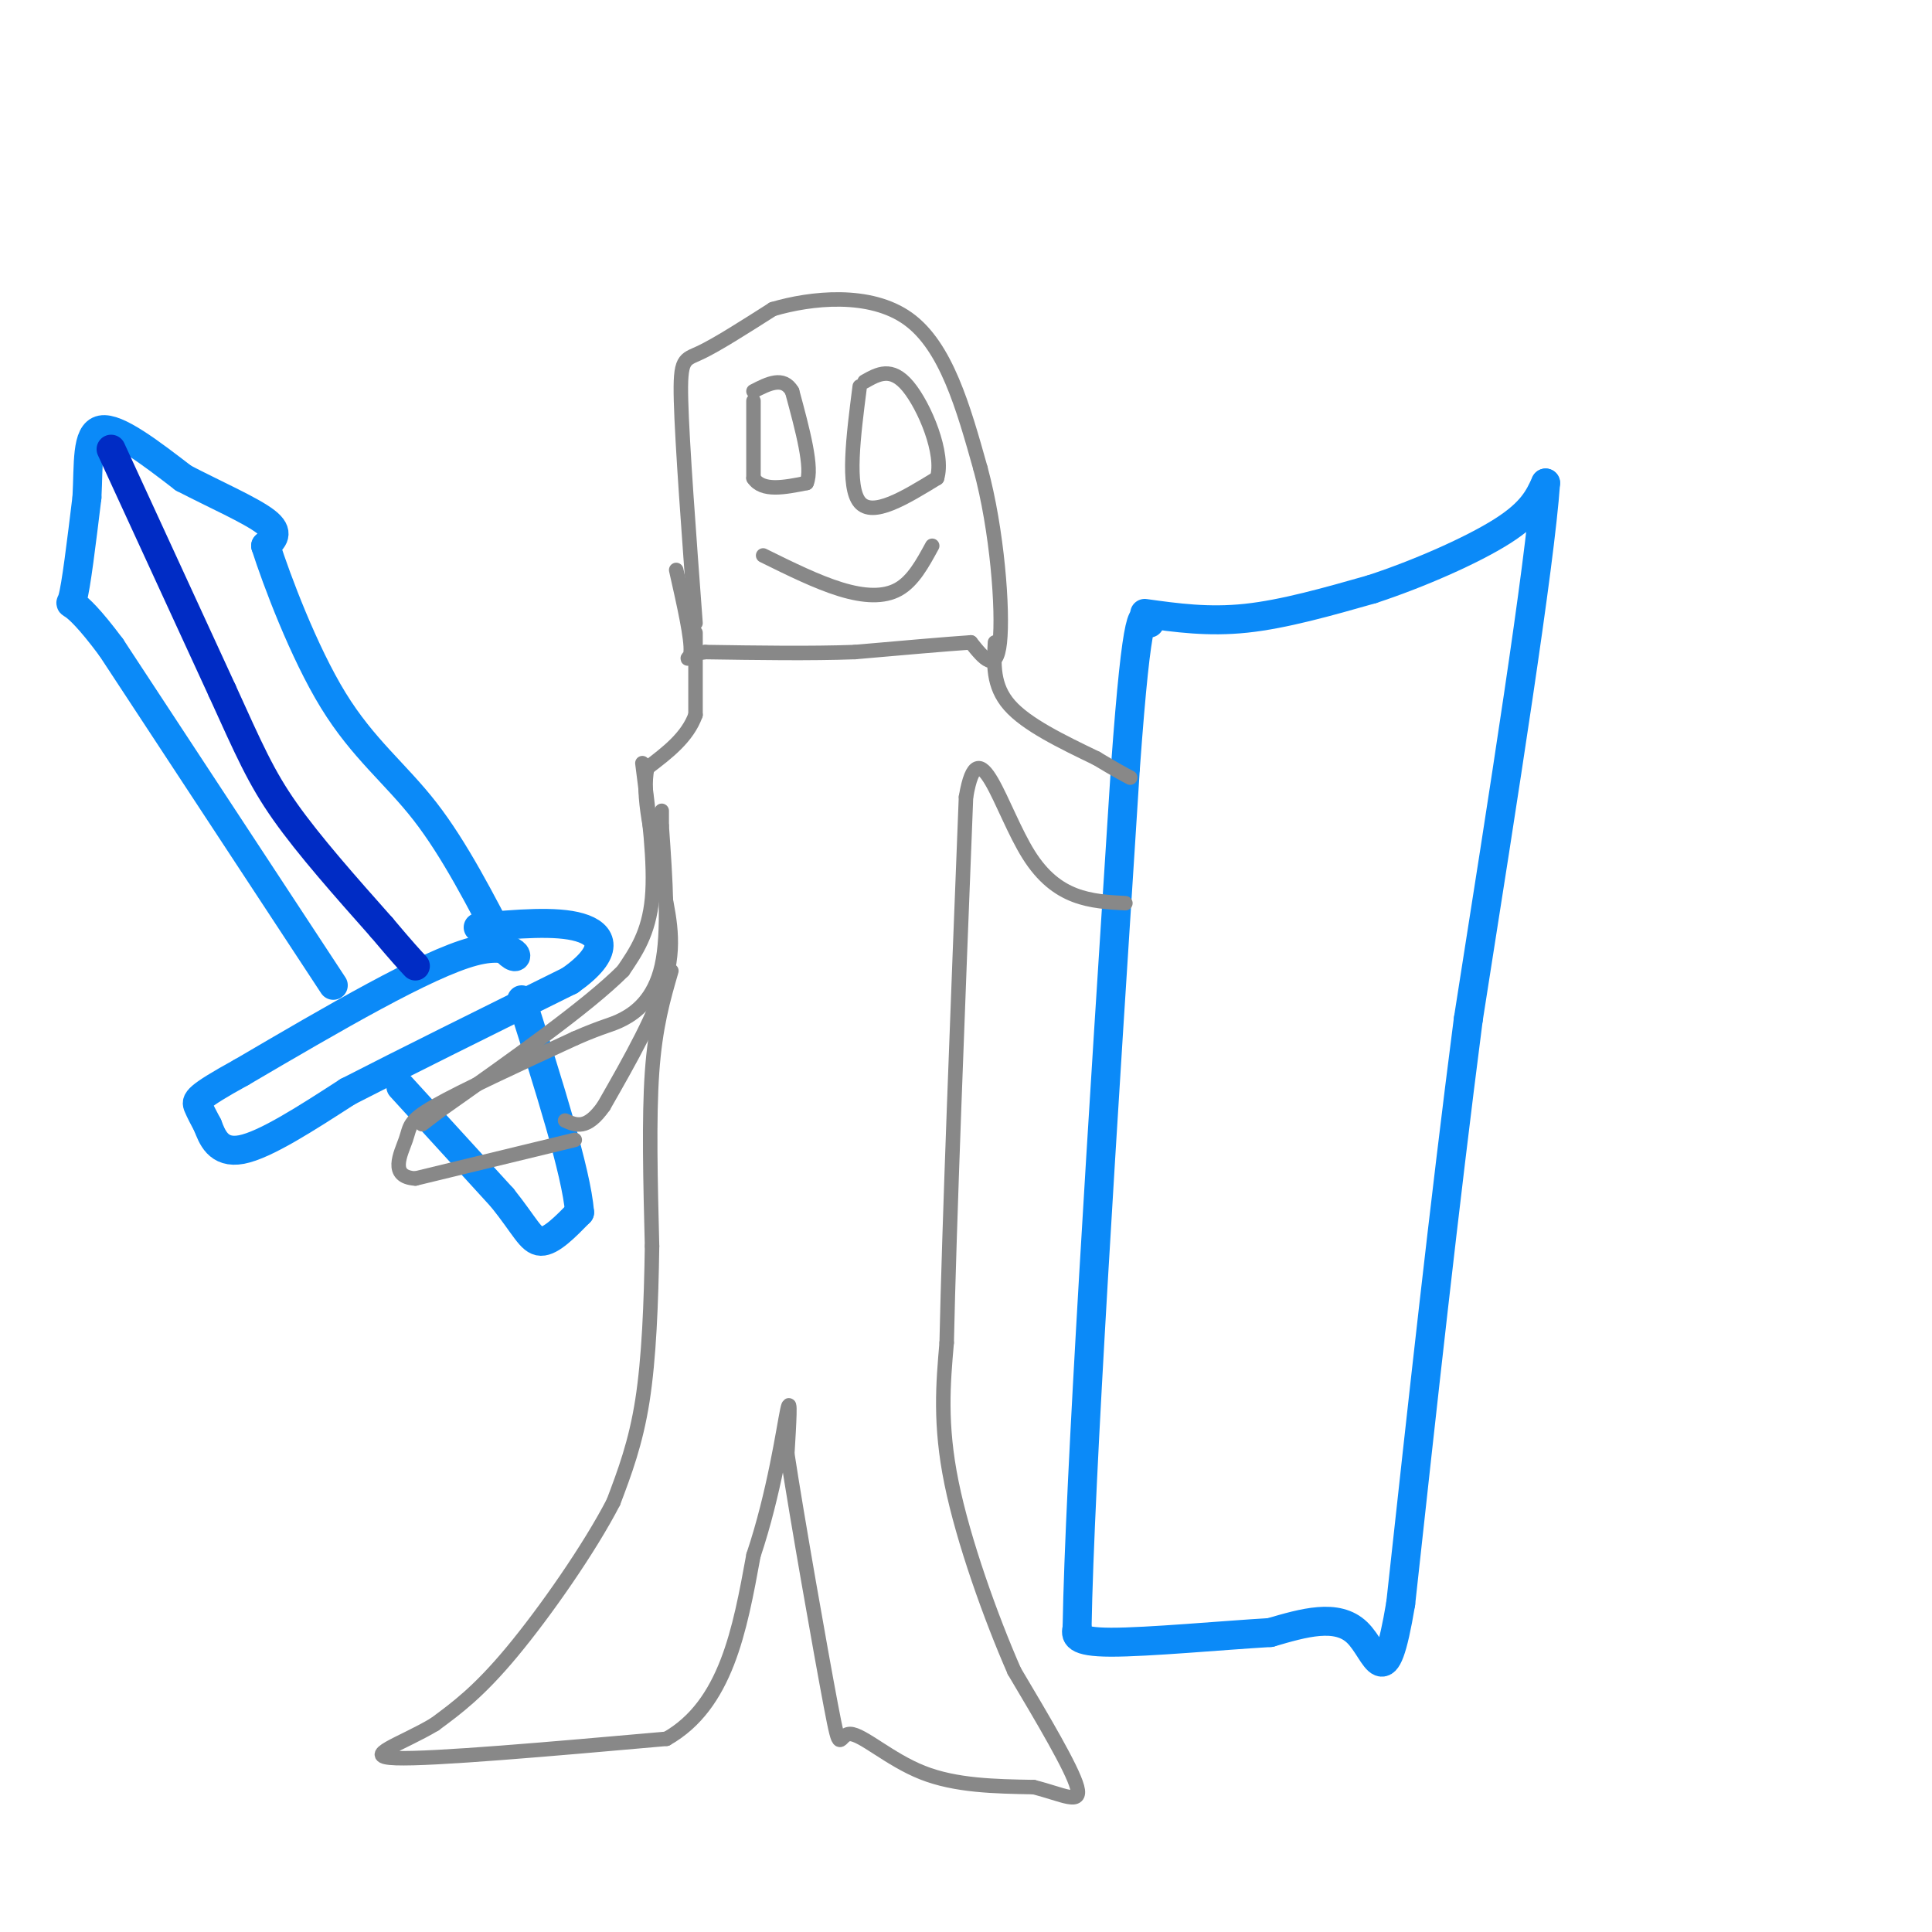 <svg viewBox='0 0 400 400' version='1.1' xmlns='http://www.w3.org/2000/svg' xmlns:xlink='http://www.w3.org/1999/xlink'><g fill='none' stroke='rgb(11,138,248)' stroke-width='6' stroke-linecap='round' stroke-linejoin='round'><path d='M237,127c6.583,0.917 13.167,1.833 21,1c7.833,-0.833 16.917,-3.417 26,-6'/><path d='M284,122c9.644,-3.156 20.756,-8.044 27,-12c6.244,-3.956 7.622,-6.978 9,-10'/><path d='M320,100c-1.167,16.833 -8.583,63.917 -16,111'/><path d='M304,211c-5.000,38.667 -9.500,79.833 -14,121'/><path d='M290,332c-3.378,20.156 -4.822,10.044 -9,6c-4.178,-4.044 -11.089,-2.022 -18,0'/><path d='M263,338c-9.822,0.578 -25.378,2.022 -33,2c-7.622,-0.022 -7.311,-1.511 -7,-3'/><path d='M223,337c0.500,-30.167 5.250,-104.083 10,-178'/><path d='M233,159c2.500,-34.667 3.750,-32.333 5,-30'/><path d='M69,204c0.000,0.000 -46.000,-70.000 -46,-70'/><path d='M23,134c-9.067,-12.178 -8.733,-7.622 -8,-10c0.733,-2.378 1.867,-11.689 3,-21'/><path d='M18,103c0.378,-6.822 -0.178,-13.378 3,-14c3.178,-0.622 10.089,4.689 17,10'/><path d='M38,99c6.422,3.333 13.978,6.667 17,9c3.022,2.333 1.511,3.667 0,5'/><path d='M55,113c2.238,6.988 7.833,21.958 14,32c6.167,10.042 12.905,15.155 19,23c6.095,7.845 11.548,18.423 17,29'/><path d='M105,197c3.222,3.400 2.778,-2.600 -7,0c-9.778,2.600 -28.889,13.800 -48,25'/><path d='M50,222c-9.556,5.267 -9.444,5.933 -9,7c0.444,1.067 1.222,2.533 2,4'/><path d='M43,233c0.889,2.267 2.111,5.933 7,5c4.889,-0.933 13.444,-6.467 22,-12'/><path d='M72,226c11.333,-5.833 28.667,-14.417 46,-23'/><path d='M118,203c8.533,-6.022 6.867,-9.578 2,-11c-4.867,-1.422 -12.933,-0.711 -21,0'/><path d='M83,225c0.000,0.000 21.000,23.000 21,23'/><path d='M104,248c4.689,5.844 5.911,8.956 8,9c2.089,0.044 5.044,-2.978 8,-6'/><path d='M120,251c-0.667,-8.333 -6.333,-26.167 -12,-44'/></g>
<g fill='none' stroke='rgb(0,44,197)' stroke-width='6' stroke-linecap='round' stroke-linejoin='round'><path d='M23,93c0.000,0.000 23.000,50.000 23,50'/><path d='M46,143c5.578,12.267 8.022,17.933 13,25c4.978,7.067 12.489,15.533 20,24'/><path d='M79,192c4.500,5.333 5.750,6.667 7,8'/></g>
<g fill='none' stroke='rgb(136,136,136)' stroke-width='3' stroke-linecap='round' stroke-linejoin='round'><path d='M144,129c-1.378,-18.511 -2.756,-37.022 -3,-46c-0.244,-8.978 0.644,-8.422 4,-10c3.356,-1.578 9.178,-5.289 15,-9'/><path d='M160,64c7.889,-2.333 20.111,-3.667 28,2c7.889,5.667 11.444,18.333 15,31'/><path d='M203,97c3.489,12.822 4.711,29.378 4,36c-0.711,6.622 -3.356,3.311 -6,0'/><path d='M201,133c-5.000,0.333 -14.500,1.167 -24,2'/><path d='M177,135c-9.167,0.333 -20.083,0.167 -31,0'/><path d='M146,135c-5.356,0.756 -3.244,2.644 -3,0c0.244,-2.644 -1.378,-9.822 -3,-17'/><path d='M156,83c0.000,0.000 0.000,16.000 0,16'/><path d='M156,99c1.833,2.833 6.417,1.917 11,1'/><path d='M167,100c1.333,-3.000 -0.833,-11.000 -3,-19'/><path d='M164,81c-1.833,-3.167 -4.917,-1.583 -8,0'/><path d='M178,80c-1.333,10.417 -2.667,20.833 0,24c2.667,3.167 9.333,-0.917 16,-5'/><path d='M194,99c1.556,-4.956 -2.556,-14.844 -6,-19c-3.444,-4.156 -6.222,-2.578 -9,-1'/><path d='M144,131c0.000,0.000 0.000,17.000 0,17'/><path d='M144,148c-1.667,4.667 -5.833,7.833 -10,11'/><path d='M134,159c-1.167,5.667 0.917,14.333 3,23'/><path d='M137,182c1.267,6.822 2.933,12.378 1,20c-1.933,7.622 -7.467,17.311 -13,27'/><path d='M125,229c-3.500,5.000 -5.750,4.000 -8,3'/><path d='M119,236c0.000,0.000 -33.000,8.000 -33,8'/><path d='M86,244c-5.571,-0.321 -3.000,-5.125 -2,-8c1.000,-2.875 0.429,-3.821 6,-7c5.571,-3.179 17.286,-8.589 29,-14'/><path d='M119,215c6.274,-2.762 7.458,-2.667 10,-4c2.542,-1.333 6.440,-4.095 8,-11c1.560,-6.905 0.780,-17.952 0,-29'/><path d='M137,171c0.000,-5.000 0.000,-3.000 0,-1'/><path d='M133,158c1.333,10.417 2.667,20.833 2,28c-0.667,7.167 -3.333,11.083 -6,15'/><path d='M129,201c-7.333,7.333 -22.667,18.167 -38,29'/><path d='M91,230c-6.333,4.833 -3.167,2.417 0,0'/><path d='M206,133c-0.250,4.500 -0.500,9.000 3,13c3.500,4.000 10.750,7.500 18,11'/><path d='M227,157c4.167,2.500 5.583,3.250 7,4'/><path d='M139,201c-1.667,5.750 -3.333,11.500 -4,21c-0.667,9.500 -0.333,22.750 0,36'/><path d='M135,258c-0.178,11.778 -0.622,23.222 -2,32c-1.378,8.778 -3.689,14.889 -6,21'/><path d='M127,311c-4.889,9.489 -14.111,22.711 -21,31c-6.889,8.289 -11.444,11.644 -16,15'/><path d='M90,357c-6.756,4.067 -15.644,6.733 -8,7c7.644,0.267 31.822,-1.867 56,-4'/><path d='M138,360c12.333,-7.000 15.167,-22.500 18,-38'/><path d='M156,322c4.356,-12.978 6.244,-26.422 7,-30c0.756,-3.578 0.378,2.711 0,9'/><path d='M163,301c1.962,12.923 6.866,40.732 9,52c2.134,11.268 1.498,5.995 4,6c2.502,0.005 8.144,5.287 15,8c6.856,2.713 14.928,2.856 23,3'/><path d='M214,370c6.156,1.533 10.044,3.867 9,0c-1.044,-3.867 -7.022,-13.933 -13,-24'/><path d='M210,346c-4.867,-11.111 -10.533,-26.889 -13,-39c-2.467,-12.111 -1.733,-20.556 -1,-29'/><path d='M196,278c0.500,-23.667 2.250,-68.333 4,-113'/><path d='M200,165c2.622,-15.356 7.178,2.756 13,12c5.822,9.244 12.911,9.622 20,10'/><path d='M158,115c5.578,2.756 11.156,5.511 16,7c4.844,1.489 8.956,1.711 12,0c3.044,-1.711 5.022,-5.356 7,-9'/></g>
</svg>